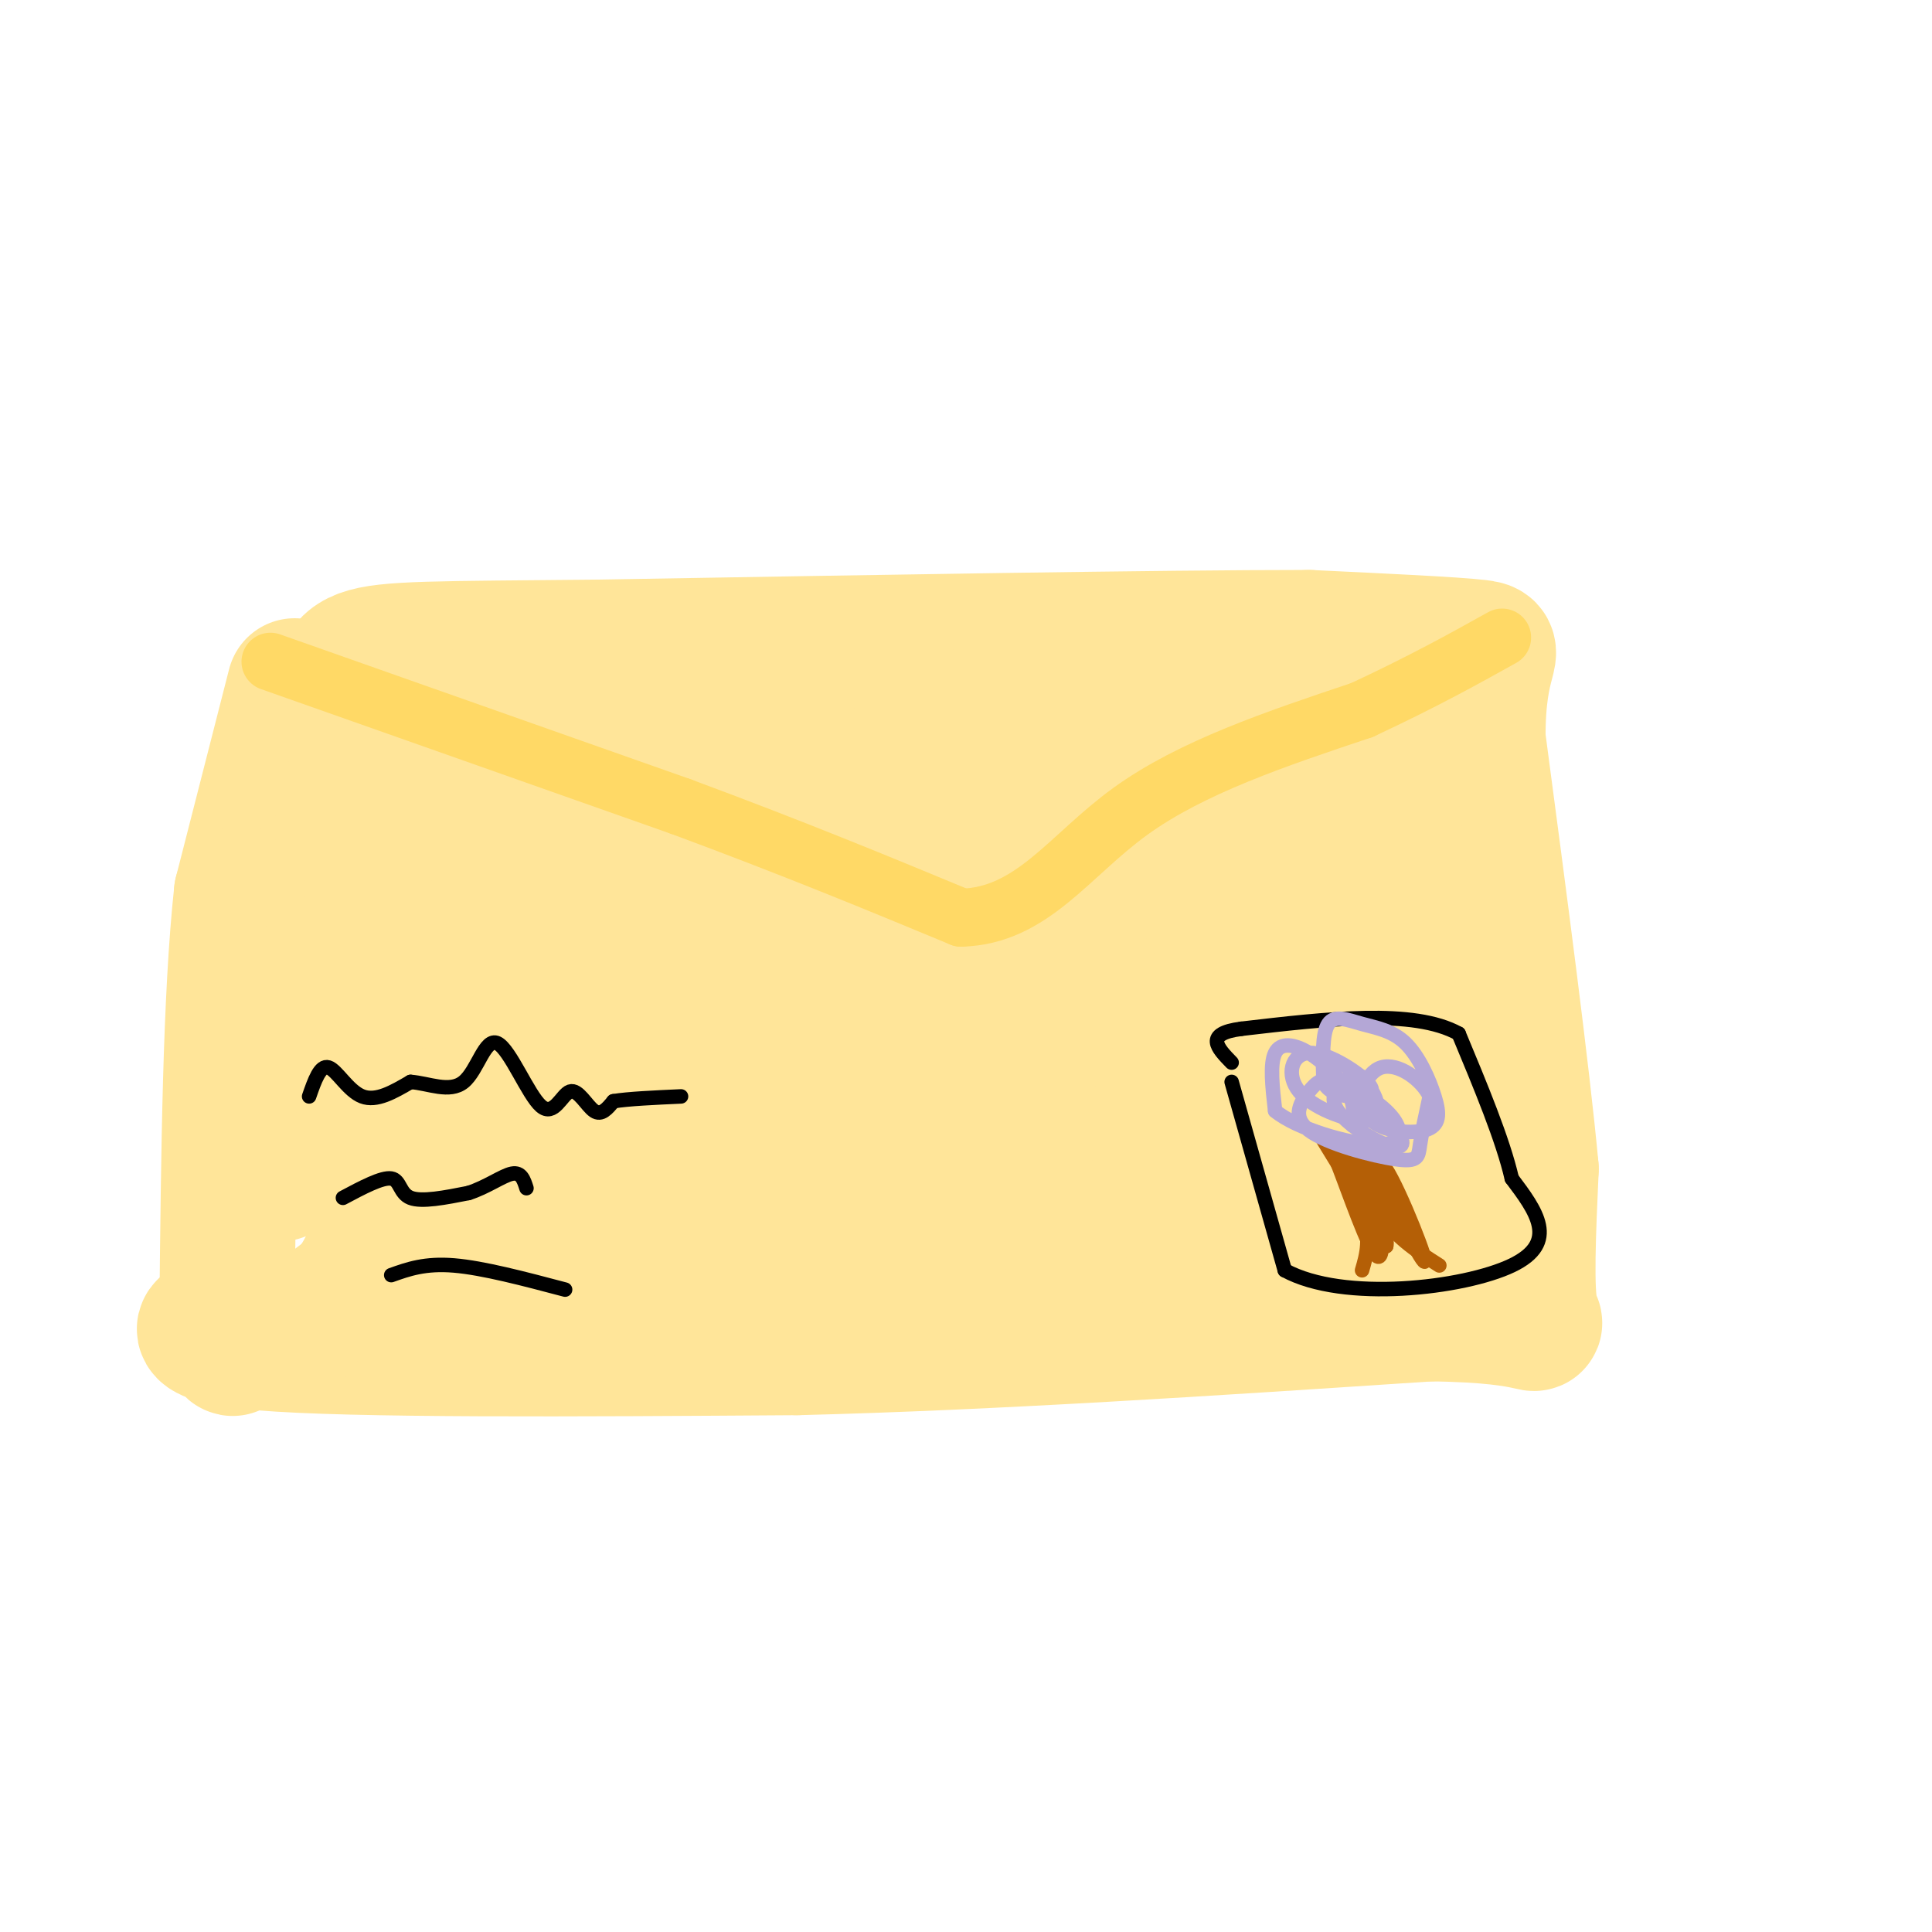 <svg viewBox='0 0 400 400' version='1.1' xmlns='http://www.w3.org/2000/svg' xmlns:xlink='http://www.w3.org/1999/xlink'><g fill='none' stroke='rgb(255,229,153)' stroke-width='28' stroke-linecap='round' stroke-linejoin='round'><path d='M61,142c0.000,0.000 -11.000,43.000 -11,43'/><path d='M50,185c-2.333,21.500 -2.667,53.750 -3,86'/><path d='M47,271c0.440,14.048 3.042,6.167 0,4c-3.042,-2.167 -11.726,1.381 7,3c18.726,1.619 64.863,1.310 111,1'/><path d='M165,279c40.333,-1.000 85.667,-4.000 131,-7'/><path d='M296,272c25.044,0.244 22.156,4.356 21,0c-1.156,-4.356 -0.578,-17.178 0,-30'/><path d='M317,242c-1.833,-19.833 -6.417,-54.417 -11,-89'/><path d='M306,153c-0.156,-17.978 4.956,-18.422 0,-19c-4.956,-0.578 -19.978,-1.289 -35,-2'/><path d='M271,132c-30.333,0.000 -88.667,1.000 -147,2'/><path d='M124,134c-33.595,0.333 -44.083,0.167 -49,2c-4.917,1.833 -4.262,5.667 -4,11c0.262,5.333 0.131,12.167 0,19'/><path d='M71,166c0.143,7.083 0.500,15.292 -3,33c-3.500,17.708 -10.857,44.917 -10,44c0.857,-0.917 9.929,-29.958 19,-59'/><path d='M77,184c2.837,-15.159 0.431,-23.558 1,-28c0.569,-4.442 4.115,-4.927 6,-6c1.885,-1.073 2.110,-2.735 24,-3c21.890,-0.265 65.445,0.868 109,2'/><path d='M217,149c29.762,-0.714 49.667,-3.500 60,1c10.333,4.500 11.095,16.286 12,25c0.905,8.714 1.952,14.357 3,20'/><path d='M292,195c1.262,16.881 2.917,49.083 2,60c-0.917,10.917 -4.405,0.548 -14,-3c-9.595,-3.548 -25.298,-0.274 -41,3'/><path d='M239,255c-13.947,2.301 -28.315,6.553 -37,9c-8.685,2.447 -11.689,3.089 -34,3c-22.311,-0.089 -63.930,-0.909 -83,0c-19.070,0.909 -15.591,3.545 -14,4c1.591,0.455 1.296,-1.273 1,-3'/><path d='M72,268c1.939,-2.376 6.287,-6.815 10,-27c3.713,-20.185 6.790,-56.117 8,-53c1.210,3.117 0.554,45.283 0,62c-0.554,16.717 -1.004,7.986 2,-4c3.004,-11.986 9.463,-27.227 13,-44c3.537,-16.773 4.154,-35.078 4,-40c-0.154,-4.922 -1.077,3.539 -2,12'/><path d='M107,174c-2.318,15.247 -7.112,47.365 -10,42c-2.888,-5.365 -3.871,-48.214 -4,-62c-0.129,-13.786 0.594,1.490 -4,9c-4.594,7.510 -14.506,7.253 15,7c29.506,-0.253 98.430,-0.501 124,-1c25.570,-0.499 7.785,-1.250 -10,-2'/><path d='M218,167c-12.646,-2.254 -39.262,-6.891 -70,-9c-30.738,-2.109 -65.598,-1.692 -70,2c-4.402,3.692 21.654,10.657 34,15c12.346,4.343 10.982,6.064 37,10c26.018,3.936 79.417,10.086 93,10c13.583,-0.086 -12.650,-6.410 -46,-10c-33.350,-3.590 -73.815,-4.447 -87,-4c-13.185,0.447 0.912,2.197 12,4c11.088,1.803 19.168,3.658 44,5c24.832,1.342 66.416,2.171 108,3'/><path d='M273,193c0.382,0.170 -52.664,-0.905 -96,0c-43.336,0.905 -76.961,3.791 -90,5c-13.039,1.209 -5.490,0.740 -12,2c-6.510,1.260 -27.079,4.249 17,7c44.079,2.751 152.805,5.263 140,6c-12.805,0.737 -147.140,-0.302 -164,3c-16.860,3.302 83.754,10.943 119,14c35.246,3.057 5.123,1.528 -25,0'/><path d='M162,230c-19.347,0.092 -55.216,0.321 -73,1c-17.784,0.679 -17.484,1.806 12,4c29.484,2.194 88.150,5.454 83,7c-5.150,1.546 -74.117,1.378 -72,2c2.117,0.622 75.319,2.035 102,3c26.681,0.965 6.840,1.483 -13,2'/><path d='M201,249c-34.509,-0.827 -114.280,-3.893 -123,-5c-8.720,-1.107 53.611,-0.255 92,-1c38.389,-0.745 52.836,-3.086 63,-5c10.164,-1.914 16.044,-3.400 20,-5c3.956,-1.600 5.987,-3.314 4,-5c-1.987,-1.686 -7.994,-3.343 -14,-5'/><path d='M243,223c4.503,-10.400 22.762,-33.900 28,-30c5.238,3.900 -2.544,35.200 -3,31c-0.456,-4.200 6.416,-43.900 5,-47c-1.416,-3.100 -11.119,30.400 -15,43c-3.881,12.600 -1.941,4.300 0,-4'/><path d='M258,216c-0.287,-11.582 -1.005,-38.538 0,-36c1.005,2.538 3.733,34.570 5,44c1.267,9.430 1.071,-3.740 -6,-21c-7.071,-17.260 -21.019,-38.608 -21,-41c0.019,-2.392 14.005,14.174 21,25c6.995,10.826 6.997,15.913 7,21'/><path d='M264,208c1.069,-0.169 0.241,-11.091 -5,-24c-5.241,-12.909 -14.896,-27.804 -12,-24c2.896,3.804 18.343,26.308 27,42c8.657,15.692 10.523,24.571 6,18c-4.523,-6.571 -15.435,-28.592 -16,-29c-0.565,-0.408 9.218,20.796 19,42'/><path d='M283,233c2.539,7.742 -0.613,6.096 -2,6c-1.387,-0.096 -1.008,1.356 -12,4c-10.992,2.644 -33.354,6.479 -30,3c3.354,-3.479 32.425,-14.273 45,-20c12.575,-5.727 8.655,-6.388 3,-13c-5.655,-6.612 -13.044,-19.175 -16,-27c-2.956,-7.825 -1.478,-10.913 0,-14'/><path d='M271,172c-2.667,-4.167 -9.333,-7.583 -16,-11'/></g>
<g fill='none' stroke='rgb(255,217,102)' stroke-width='12' stroke-linecap='round' stroke-linejoin='round'><path d='M56,137c0.000,0.000 85.000,30.000 85,30'/><path d='M141,167c23.833,8.833 40.917,15.917 58,23'/><path d='M199,190c14.667,-0.378 22.333,-12.822 35,-22c12.667,-9.178 30.333,-15.089 48,-21'/><path d='M282,147c12.833,-6.000 20.917,-10.500 29,-15'/></g>
<g fill='none' stroke='rgb(0,0,0)' stroke-width='3' stroke-linecap='round' stroke-linejoin='round'><path d='M64,227c1.133,-3.267 2.267,-6.533 4,-6c1.733,0.533 4.067,4.867 7,6c2.933,1.133 6.467,-0.933 10,-3'/><path d='M85,224c3.739,0.251 8.085,2.378 11,0c2.915,-2.378 4.397,-9.262 7,-8c2.603,1.262 6.327,10.668 9,13c2.673,2.332 4.297,-2.411 6,-3c1.703,-0.589 3.487,2.974 5,4c1.513,1.026 2.757,-0.487 4,-2'/><path d='M127,228c3.000,-0.500 8.500,-0.750 14,-1'/><path d='M71,248c4.044,-2.156 8.089,-4.311 10,-4c1.911,0.311 1.689,3.089 4,4c2.311,0.911 7.156,-0.044 12,-1'/><path d='M97,247c3.733,-1.178 7.067,-3.622 9,-4c1.933,-0.378 2.467,1.311 3,3'/><path d='M81,264c3.500,-1.250 7.000,-2.500 13,-2c6.000,0.500 14.500,2.750 23,5'/><path d='M255,224c0.000,0.000 11.000,39.000 11,39'/><path d='M266,263c12.156,6.644 37.044,3.756 47,-1c9.956,-4.756 4.978,-11.378 0,-18'/><path d='M313,244c-1.833,-8.000 -6.417,-19.000 -11,-30'/><path d='M302,214c-9.333,-5.167 -27.167,-3.083 -45,-1'/><path d='M257,213c-7.833,1.000 -4.917,4.000 -2,7'/></g>
<g fill='none' stroke='rgb(180,95,6)' stroke-width='3' stroke-linecap='round' stroke-linejoin='round'><path d='M282,263c0.956,-3.289 1.911,-6.578 0,-12c-1.911,-5.422 -6.689,-12.978 -8,-15c-1.311,-2.022 0.844,1.489 3,5'/><path d='M277,241c2.214,5.690 6.250,17.417 8,19c1.750,1.583 1.214,-6.976 0,-12c-1.214,-5.024 -3.107,-6.512 -5,-8'/><path d='M280,240c0.667,3.548 4.833,16.417 4,15c-0.833,-1.417 -6.667,-17.119 -7,-19c-0.333,-1.881 4.833,10.060 10,22'/><path d='M287,258c0.631,-1.917 -2.792,-17.708 -1,-17c1.792,0.708 8.798,17.917 9,20c0.202,2.083 -6.399,-10.958 -13,-24'/><path d='M282,237c-1.933,-1.378 -0.267,7.178 3,13c3.267,5.822 8.133,8.911 13,12'/></g>
<g fill='none' stroke='rgb(180,167,214)' stroke-width='3' stroke-linecap='round' stroke-linejoin='round'><path d='M280,233c0.274,-2.125 0.548,-4.250 -1,-7c-1.548,-2.750 -4.917,-6.125 -8,-8c-3.083,-1.875 -5.881,-2.250 -7,0c-1.119,2.250 -0.560,7.125 0,12'/><path d='M264,230c4.416,3.691 15.457,6.918 21,7c5.543,0.082 5.587,-2.981 3,-6c-2.587,-3.019 -7.805,-5.993 -11,-7c-3.195,-1.007 -4.367,-0.046 -6,2c-1.633,2.046 -3.726,5.177 0,8c3.726,2.823 13.272,5.337 18,6c4.728,0.663 4.636,-0.525 5,-3c0.364,-2.475 1.182,-6.238 2,-10'/><path d='M296,227c-1.592,-3.445 -6.571,-7.059 -10,-6c-3.429,1.059 -5.306,6.790 -3,10c2.306,3.210 8.796,3.899 12,3c3.204,-0.899 3.121,-3.384 2,-7c-1.121,-3.616 -3.280,-8.361 -6,-11c-2.720,-2.639 -6.002,-3.172 -9,-4c-2.998,-0.828 -5.714,-1.951 -7,0c-1.286,1.951 -1.143,6.975 -1,12'/><path d='M274,224c1.137,2.593 4.480,3.077 7,3c2.520,-0.077 4.219,-0.715 2,-3c-2.219,-2.285 -8.354,-6.217 -12,-6c-3.646,0.217 -4.802,4.584 -2,8c2.802,3.416 9.562,5.881 13,6c3.438,0.119 3.554,-2.109 3,-4c-0.554,-1.891 -1.777,-3.446 -3,-5'/><path d='M282,223c-1.169,-0.796 -2.591,-0.287 -4,1c-1.409,1.287 -2.806,3.353 -1,6c1.806,2.647 6.814,5.874 10,7c3.186,1.126 4.550,0.149 2,-3c-2.550,-3.149 -9.014,-8.471 -11,-10c-1.986,-1.529 0.507,0.736 3,3'/></g>
</svg>